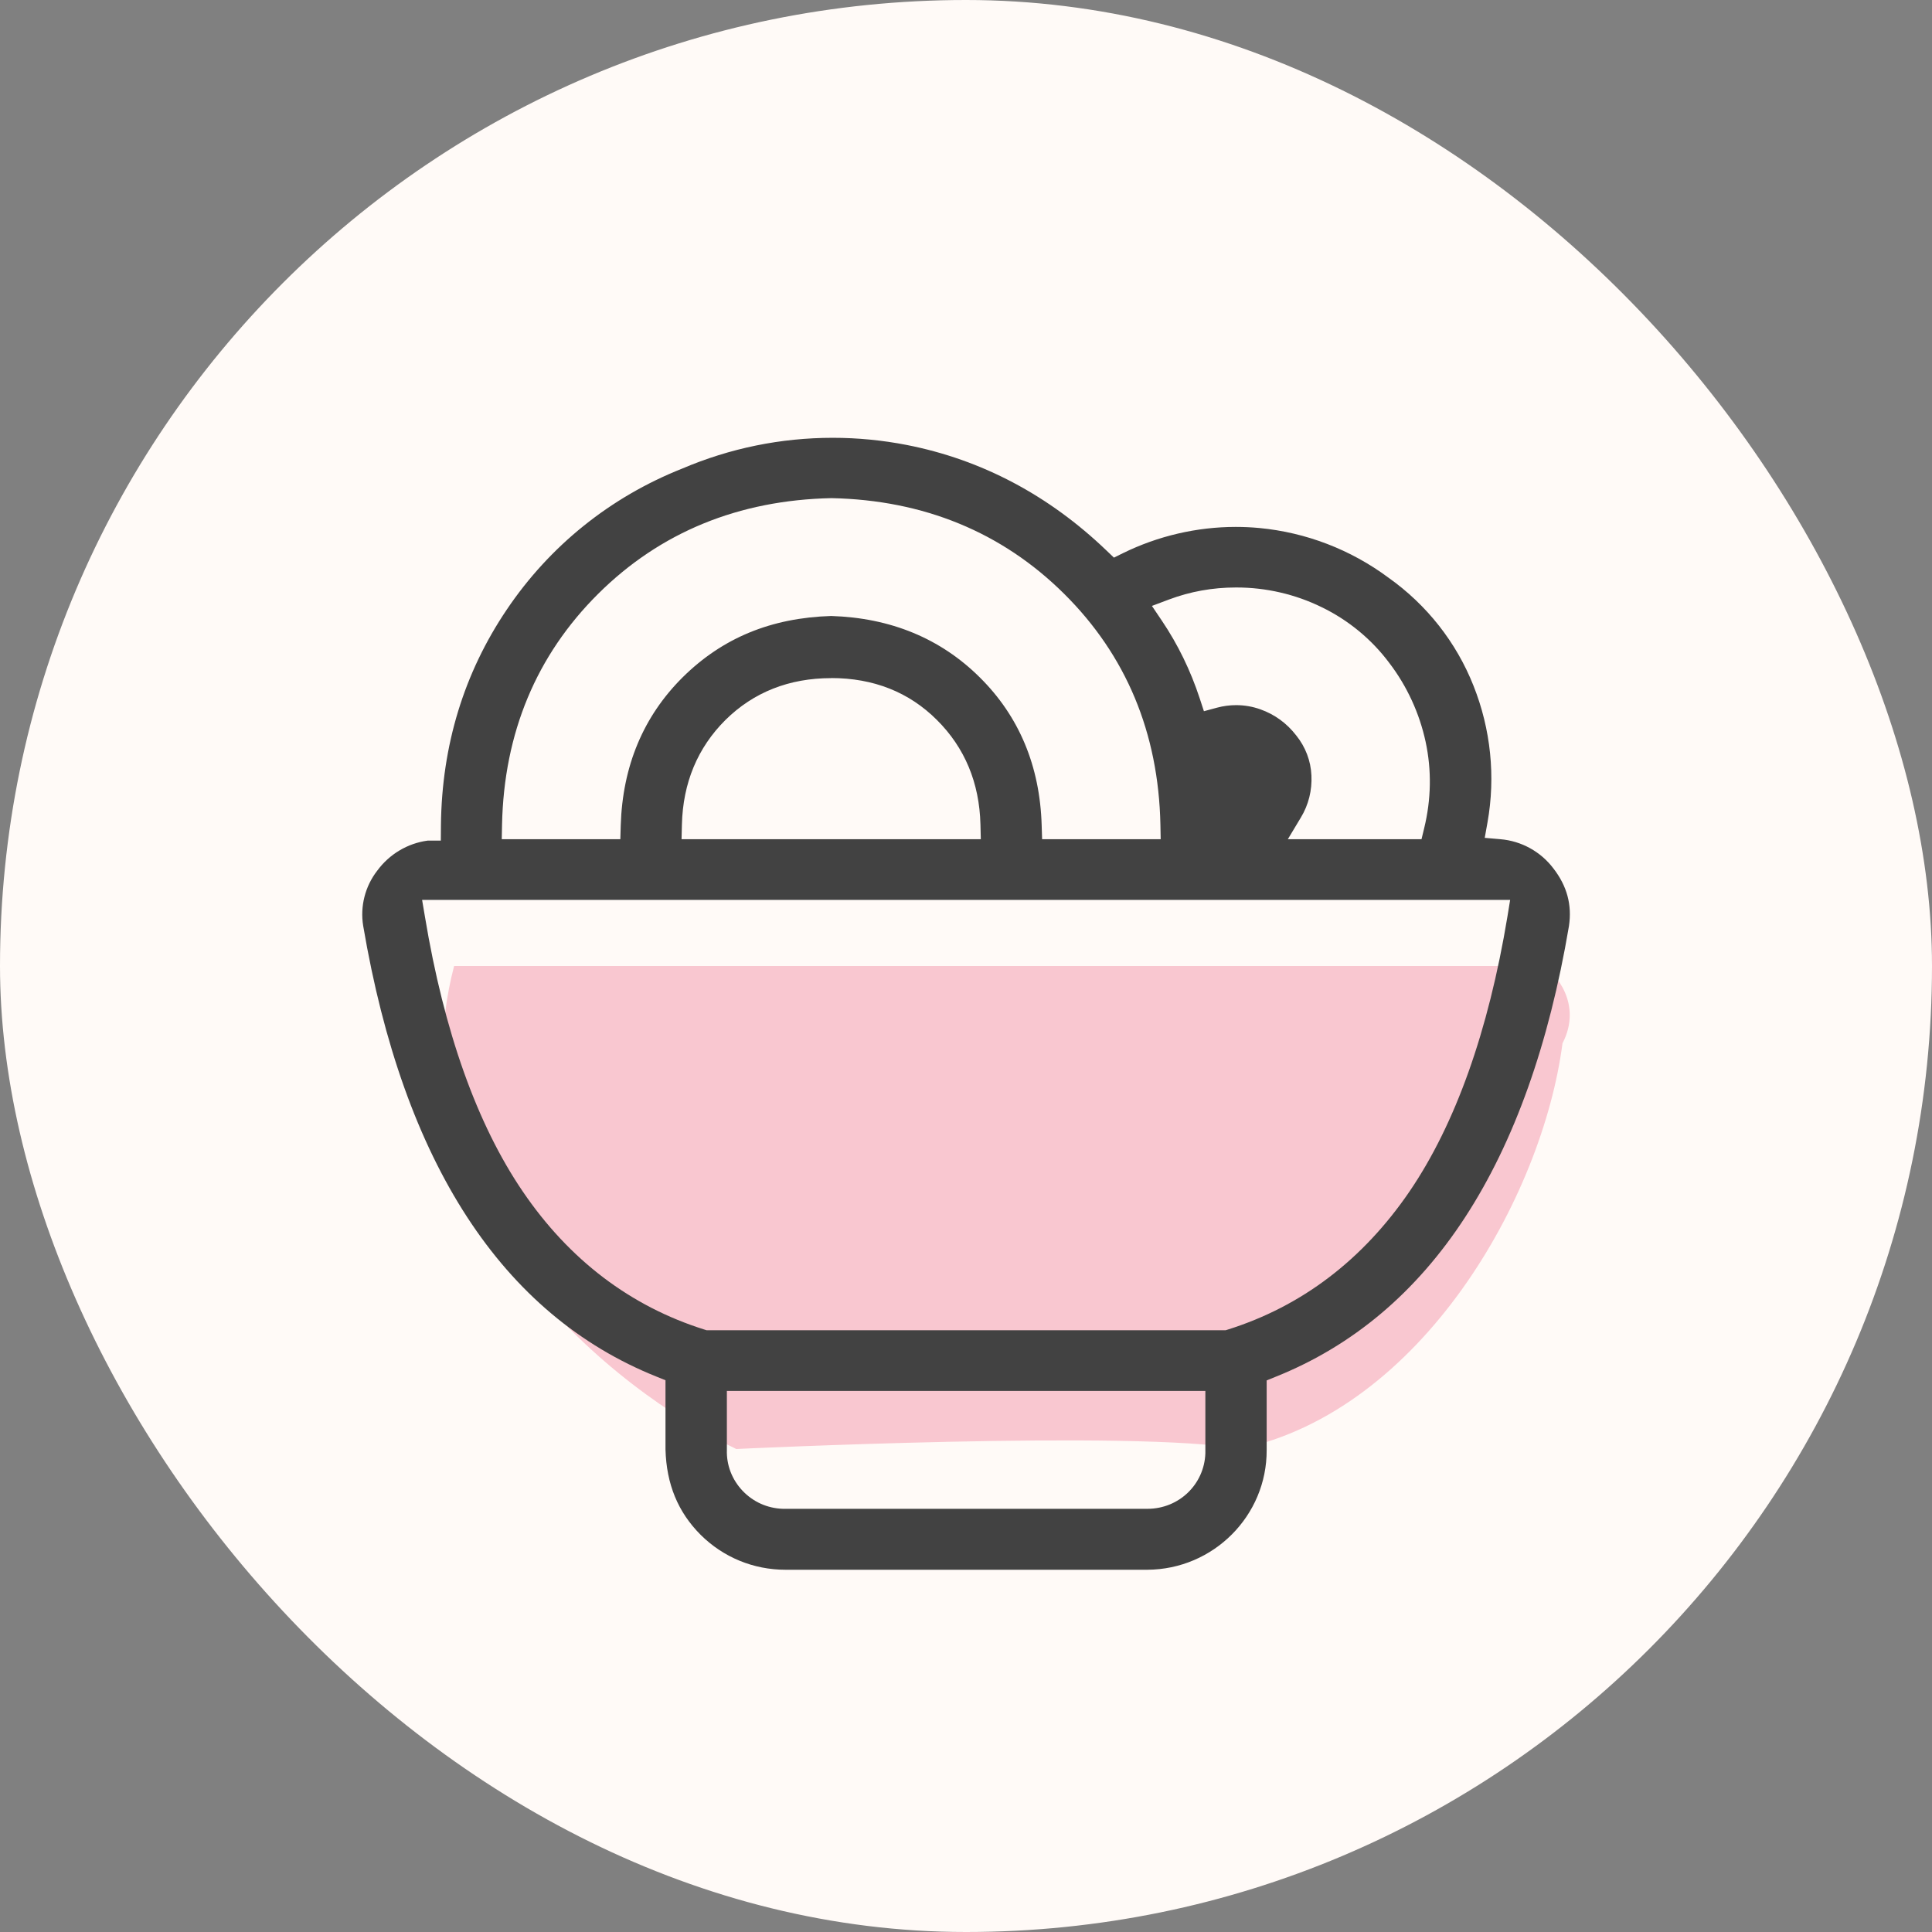 <svg width="48" height="48" viewBox="0 0 48 48" fill="none" xmlns="http://www.w3.org/2000/svg">
<rect x="0" y="0" width="48" height="48" fill="#808080" stroke="none"/>
<rect width="48" height="48" rx="24" fill="#FFFAF7"/>
<g clip-path="url(#clip0_157_7073)">
<path d="M38.319 24H11.282C9.68 30.144 15.288 34.56 18.292 36C18.292 36 28.305 35.52 30.809 36C35.315 35.04 38.319 29.76 38.82 25.92C39.321 24.96 38.653 24.16 38.319 24Z" fill="#F9C7D0"/>
<path d="M19.514 39C18.719 39 17.97 38.691 17.407 38.132C16.842 37.566 16.558 36.872 16.534 36.013V34.292L16.311 34.202C12.476 32.665 10.024 28.896 9.023 23.001C8.944 22.518 9.071 22.019 9.373 21.631C9.672 21.223 10.127 20.951 10.624 20.885H10.952L10.955 20.497C10.977 18.523 11.525 16.724 12.589 15.148C13.656 13.563 15.162 12.351 16.946 11.643C18.14 11.134 19.4 10.877 20.692 10.877C21.306 10.877 21.921 10.937 22.523 11.054C24.384 11.418 26.057 12.302 27.494 13.681L27.675 13.854L27.9 13.743C28.767 13.317 29.734 13.091 30.701 13.091C30.896 13.091 31.093 13.1 31.286 13.118C32.448 13.228 33.556 13.654 34.493 14.35C35.449 15.027 36.181 15.957 36.609 17.038C37.038 18.117 37.16 19.292 36.956 20.435L36.888 20.816L37.278 20.85C37.8 20.894 38.279 21.159 38.594 21.576C38.933 22.014 39.059 22.482 38.98 23.009C37.984 28.899 35.532 32.667 31.694 34.205L31.47 34.296V36.026C31.477 37.658 30.147 38.993 28.503 39H19.518H19.514ZM28.472 37.486H28.508C29.289 37.486 29.92 36.881 29.947 36.106C29.947 36.074 29.947 36.042 29.947 36.012V34.558H18.059V36.022C18.047 36.397 18.184 36.757 18.447 37.036C18.71 37.314 19.066 37.474 19.45 37.486H19.497H19.536H28.474H28.472ZM10.557 22.772C11.032 25.634 11.851 27.932 12.988 29.602C14.144 31.302 15.664 32.455 17.505 33.034L17.557 33.05H30.449L30.501 33.034C32.339 32.457 33.858 31.302 35.019 29.602C36.159 27.927 36.978 25.629 37.452 22.77L37.519 22.358H10.487L10.557 22.772ZM30.71 17.519C30.918 17.519 31.122 17.554 31.316 17.624C31.669 17.75 31.967 17.966 32.203 18.27C32.434 18.557 32.566 18.901 32.582 19.265C32.6 19.634 32.511 19.996 32.319 20.312L31.996 20.85H35.317L35.383 20.578C35.558 19.86 35.571 19.137 35.419 18.429C35.267 17.723 34.956 17.045 34.516 16.47C34.08 15.885 33.497 15.404 32.834 15.084C32.183 14.765 31.454 14.596 30.726 14.596H30.701C30.128 14.596 29.568 14.697 29.039 14.896L28.619 15.054L28.869 15.425C29.264 16.011 29.579 16.658 29.806 17.349L29.911 17.67L30.24 17.581C30.394 17.54 30.551 17.519 30.71 17.519ZM20.651 15.304C22.128 15.35 23.37 15.863 24.343 16.83C25.319 17.796 25.837 19.033 25.88 20.506L25.891 20.85H28.837L28.83 20.488C28.783 18.209 27.979 16.28 26.436 14.751C24.895 13.223 22.95 12.424 20.659 12.376C18.351 12.424 16.402 13.223 14.863 14.752C13.326 16.279 12.521 18.209 12.473 20.488L12.466 20.85H15.412L15.422 20.506C15.467 19.034 15.984 17.799 16.958 16.83C17.948 15.849 19.157 15.35 20.651 15.304ZM20.651 16.848C19.606 16.848 18.721 17.198 18.023 17.888C17.33 18.578 16.967 19.453 16.942 20.486L16.933 20.85H24.368L24.359 20.486C24.334 19.448 23.969 18.575 23.276 17.886C22.585 17.196 21.702 16.846 20.649 16.846L20.651 16.848Z" fill="#424242"/>
</g>
<defs>
<clipPath id="clip0_157_7073">
<rect width="30" height="30" fill="white" transform="translate(9 9)"/>
</clipPath>
</defs>
</svg>
